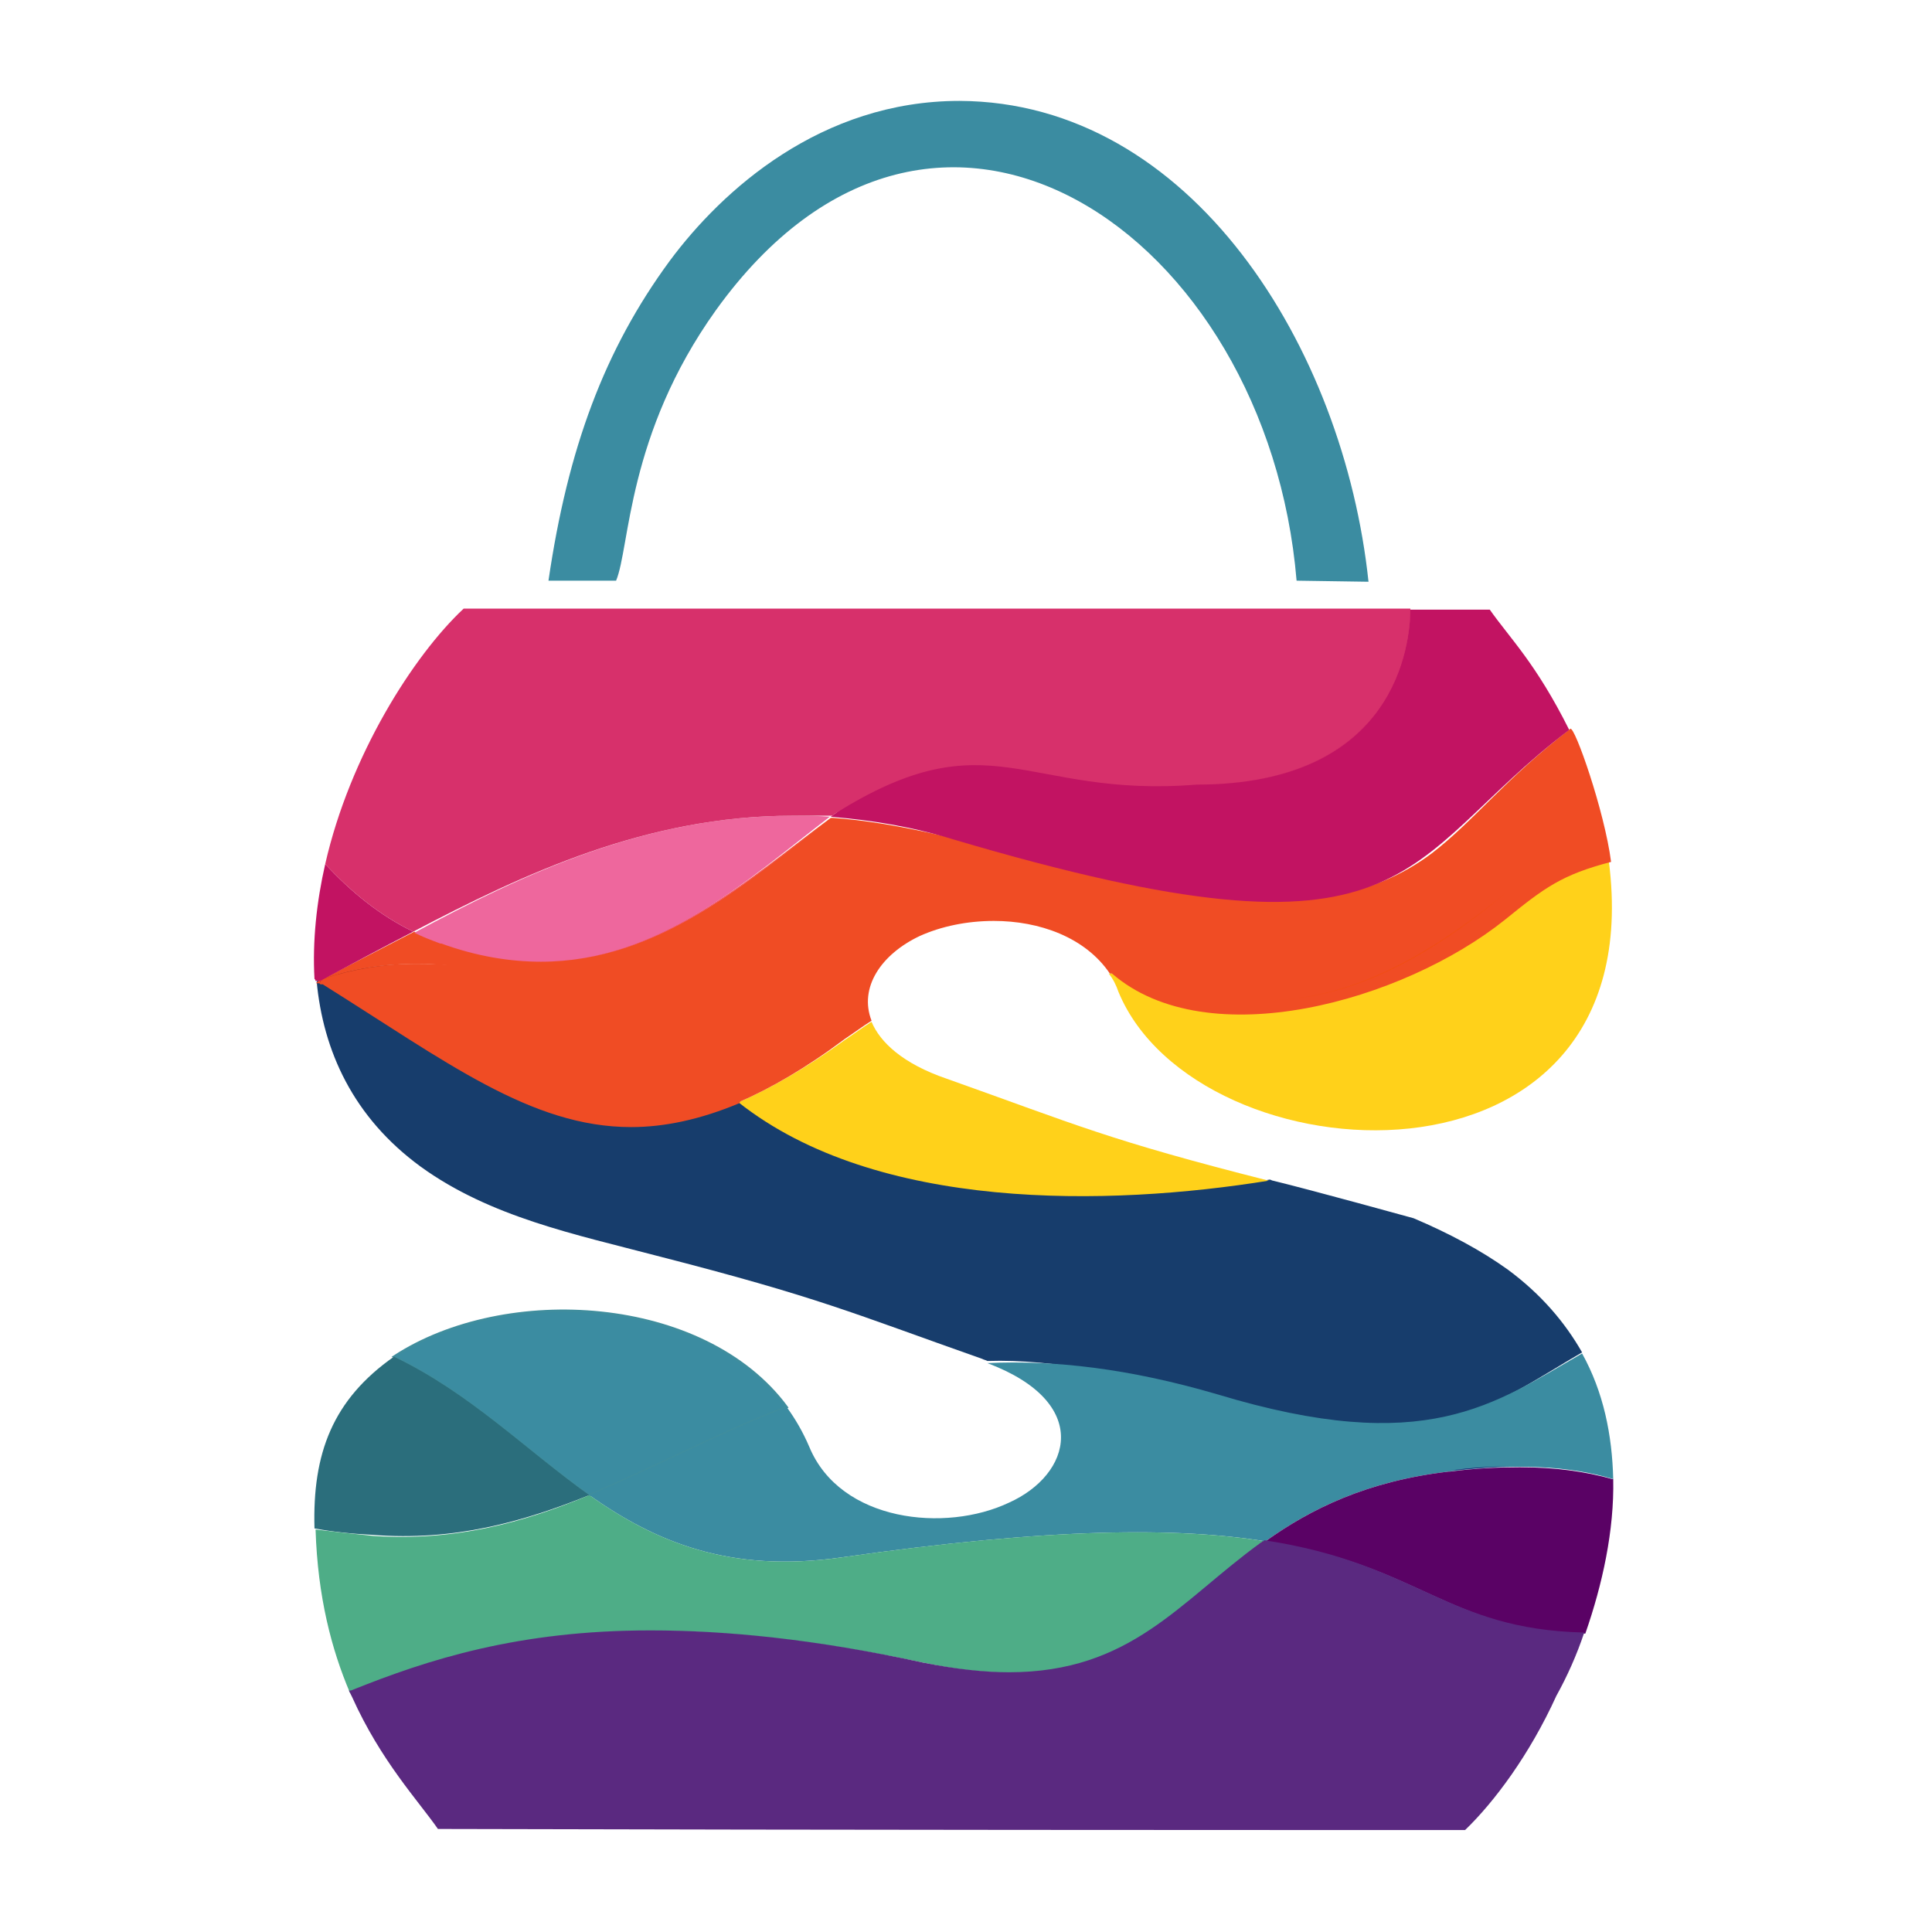 <?xml version="1.0" encoding="utf-8"?>
<!-- Generator: Adobe Illustrator 25.0.1, SVG Export Plug-In . SVG Version: 6.00 Build 0)  -->
<svg version="1.2" baseProfile="tiny" id="Capa_1" xmlns="http://www.w3.org/2000/svg" xmlns:xlink="http://www.w3.org/1999/xlink"
	 x="0px" y="0px" viewBox="0 0 180 180" overflow="visible" xml:space="preserve">
<g>
	<path fill-rule="evenodd" fill="#3B8CA1" d="M51.1,54.1l6.3,0c1.3-3.1,1-13.6,9.3-25.2c20.5-28.5,51.4-7.1,54.1,25.2l6.7,0.1
		c-2.3-21.8-16.5-44.7-38.1-44.8c-12.9,0-22.1,8.3-27,14.9C56.3,32.6,52.9,41.8,51.1,54.1"/>
	<path fill="#173D6C" d="M113.5,130.5c19.5,5.9,25.6,0.3,33.9-4.5c-1.6-2.8-3.8-5.4-6.9-7.7c-2.5-1.8-5.5-3.4-8.8-4.8
		c0,0-9.4-2.6-13.1-3.5c-0.1,0-0.2-0.1-0.3-0.1c-14.9,2.4-36.5,2.9-49.4-7.3c-14.5,6.3-23.4-1.6-39.1-11.3c-0.1,0-0.2,0.1-0.3,0.1
		c0.6,6.5,3.4,12.7,9.7,17.3c6.5,4.7,14.4,6.3,22,8.3c15.2,3.9,18.1,5.3,30.3,9.6c0.2,0.1,0.3,0.1,0.5,0.2
		C98.2,126.6,105.4,128.1,113.5,130.5"/>
	<path fill="#3B8CA1" d="M73.3,131.1c-7.7-10.4-26.2-11.5-36.6-4.7c7,3.4,12.2,8.7,18.2,12.9C60.9,136.8,66.8,133.6,73.3,131.1z"/>
	<path fill="none" stroke="#3F8D9D" stroke-width="0.216" stroke-miterlimit="22.926" d="M73.3,131.1c-7.7-10.4-26.2-11.5-36.6-4.7
		c7,3.4,12.2,8.7,18.2,12.9C60.9,136.8,66.8,133.6,73.3,131.1z"/>
	<path fill="#3B8CA1" d="M78.4,145.1c19.6-2.8,31.4-2.8,39.5-1.5c4.2-3,9.4-5.6,17.1-6.5c6.4-0.8,11.3-0.5,15.3,0.7
		c-0.1-4.1-0.9-8.1-2.9-11.7c-8.2,4.7-14.5,9.7-34,3.8c-8.2-2.4-15.2-3.2-21.4-2.9c9.8,3.7,7.8,10.4,2,13
		c-5.9,2.8-15.7,1.8-18.6-5.2c-0.6-1.4-1.3-2.6-2.1-3.7c-6.5,2.5-12.4,5.7-18.4,8.2C61,143.6,67.9,146.6,78.4,145.1"/>
	<path fill="#2B6E7C" d="M54.9,139.3c-5.9-4.2-11.1-9.5-18.2-12.9c-5.7,4-7.6,9-7.4,16c1.6,0.3,3.4,0.5,5.4,0.6
		C42.3,143.6,48.7,141.8,54.9,139.3"/>
	<path fill="#4EAD87" d="M86,154.9c17.9,3.8,22.5-4.7,31.9-11.3c-8.1-1.3-20-1.3-39.5,1.5c-10.5,1.5-17.4-1.5-23.5-5.8
		c-6.2,2.6-12.6,4.3-20.1,3.8c-2-0.2-3.8-0.4-5.4-0.6c0.2,6.3,1.5,11.2,3.2,15.2C43.8,153,57.9,149,86,154.9"/>
	<path fill="#5A0265" d="M147.7,152.2c-12.9-0.3-15.3-6.4-29.8-8.6c4.2-3,9.4-5.6,17.1-6.5c0,0,0.1,0,0.1,0c2.3-0.3,4.5-0.4,6.5-0.4
		h0h0c3.3,0,6.1,0.4,8.6,1.1c0,0,0.1,0,0.1,0C150.4,142.6,149.3,147.6,147.7,152.2"/>
	<path fill="#100167" d="M141.6,136.6L141.6,136.6L141.6,136.6z M135.1,137c2.3-0.3,4.5-0.4,6.5-0.4
		C139.6,136.6,137.4,136.8,135.1,137z M150.3,137.7c0,0-0.1,0-0.1,0C150.3,137.7,150.3,137.7,150.3,137.7z"/>
	<path fill="#5A2980" d="M136.5,170.5h-2.7c-18.9,0-53.9,0-93-0.1c-1.8-2.6-5.3-6.3-8-12.3c-0.1-0.2-0.2-0.4-0.3-0.6c0,0,0,0,0,0
		c0,0,0,0,0,0c0,0,0.1,0,0.1,0c0,0,0,0,0.1,0c0,0,0,0,0,0c7.2-2.9,15.6-5.6,27.9-5.6h0h0c7,0,15.3,0.8,25.4,3c0,0,0,0,0,0
		c0,0,0,0,0,0c3,0.6,5.7,0.9,8,0.9h0c0,0,0,0,0,0c11.4,0,15.9-6.6,23.5-12.1c0,0,0.1,0,0.1-0.1c0,0,0,0,0.1,0c0,0,0,0,0.1-0.1
		c0,0,0,0,0,0c14.4,2.2,16.9,8.3,29.8,8.6c-0.7,2.1-1.6,4.1-2.6,5.9C142.5,163.5,139.2,167.9,136.5,170.5"/>
	<path fill="#492E92" d="M117.9,143.6C117.9,143.6,117.9,143.6,117.9,143.6C117.9,143.6,117.9,143.6,117.9,143.6 M117.7,143.7
		C117.8,143.7,117.8,143.7,117.7,143.7C117.8,143.7,117.8,143.7,117.7,143.7z M60.7,151.9L60.7,151.9L60.7,151.9z M86.1,154.9
		C86.1,154.9,86.1,154.9,86.1,154.9C86.1,154.9,86.1,154.9,86.1,154.9z M94.1,155.9c11.4,0,15.9-6.6,23.5-12.1
		C110,149.2,105.5,155.9,94.1,155.9z M94.1,155.9L94.1,155.9L94.1,155.9z M32.7,157.5c7.2-2.9,15.6-5.6,27.9-5.6
		C48.3,151.9,39.9,154.6,32.7,157.5z M32.6,157.5C32.7,157.5,32.7,157.5,32.6,157.5C32.7,157.5,32.7,157.5,32.6,157.5z M32.5,157.6
		C32.5,157.6,32.5,157.6,32.5,157.6C32.5,157.6,32.5,157.6,32.5,157.6z"/>
	<path fill="#FFD11A" d="M68.8,102.7c12.9,10.2,34.5,9.7,49.4,7.3c-15-3.8-17.9-5.2-30-9.5c-4.1-1.4-6.2-3.4-7-5.3
		c-0.8,0.5-1.6,1.1-2.5,1.7C75.1,99.5,71.8,101.4,68.8,102.7"/>
	<path fill="#FFD11A" d="M140.7,84.7c-10.6,8.9-18.1,5.6-24.7,4.7c-3.9-0.6-7.6,0.8-11.2,0.7c-0.5,0-1,0.7-1.5,0.6
		c0.4,0.5,0.7,1.1,0.9,1.7c7.3,17.7,49.8,20.3,45.7-12.1C147.1,79.5,144.2,81.8,140.7,84.7"/>
	<path fill="#F04C24" d="M58.8,104.9L58.8,104.9c-9.3,0-17.2-6.1-28.7-13.3c0,0,0,0-0.1,0c0,0,0,0,0,0c0,0,0,0,0,0c0,0-0.1,0-0.1,0
		c0,0-0.1-0.1-0.1-0.1c0,0-0.1,0-0.1,0c0.1-0.1,0.2-0.1,0.3-0.2c2.8-1,5.8-1.4,8.7-1.4h0h0c9.8,0,17.8,2.9,24.8,7.8
		c2,1.4,4.1,2.1,5.3,5C65.2,104.2,61.9,104.9,58.8,104.9L58.8,104.9z"/>
	<path fill="none" stroke="#F04C24" stroke-width="0.216" stroke-miterlimit="22.926" d="M58.8,104.9L58.8,104.9
		c-9.3,0-17.2-6.1-28.7-13.3c0,0,0,0-0.1,0c0,0,0,0,0,0c0,0,0,0,0,0c0,0-0.1,0-0.1,0c0,0-0.1-0.1-0.1-0.1c0,0-0.1,0-0.1,0
		c0.1-0.1,0.2-0.1,0.3-0.2c2.8-1,5.8-1.4,8.7-1.4h0h0c9.8,0,17.8,2.9,24.8,7.8c2,1.4,4.1,2.1,5.3,5
		C65.2,104.2,61.9,104.9,58.8,104.9L58.8,104.9z"/>
	<path fill="#880A24" d="M29.7,91.4 M29.9,91.5c0,0-0.1-0.1-0.1-0.1C29.8,91.5,29.9,91.5,29.9,91.5z M30,91.6
		C30,91.6,30,91.6,30,91.6C30,91.6,30,91.6,30,91.6z M30.1,91.6C30.1,91.6,30.1,91.6,30.1,91.6C30.1,91.6,30.1,91.6,30.1,91.6z
		 M58.8,104.9c3.1,0,6.4-0.7,10-2.2C65.2,104.2,61.9,104.9,58.8,104.9z M58.8,104.9L58.8,104.9L58.8,104.9z"/>
	<path fill="#F04C24" d="M68.8,102.7c-0.6-0.5-1.2-0.9-1.7-1.5c0,0,0,0-0.1-0.1C61.4,96,50.1,89.8,38.8,89.8h0h0
		c-2.9,0-5.9,0.4-8.7,1.4c2.7-1.4,5.6-2.9,8.5-4.4c0.8,0.4,1.6,0.7,2.4,1c0,0,0.1,0,0.1,0c3.3,1.2,6.4,1.7,9.3,1.7h0h0
		c11.1,0,19.3-7.6,27-13.3c0,0,0,0,0,0c0,0,0,0,0.1,0c0,0,0,0,0.1,0c0,0,0,0,0,0c11.4,0.8,24.8,6.5,37,7.5c6.8,0.6,13.2,0,18.8-4.2
		c3.9-3,6.8-6.9,12.9-11.6c0.4-0.3,3.2,7.7,3.8,12.4c-4.6,1.2-6.2,2.4-9.9,5.4c-9.5,7.6-27.7,12.7-36.6,5c0,0,0,0-0.1,0
		c0,0,0,0-0.1,0c-2.3-3.4-6.6-4.9-10.8-4.9c-2.5,0-4.9,0.5-6.9,1.4c-3.6,1.7-5.7,4.8-4.5,7.9c-0.8,0.5-1.6,1.1-2.5,1.7
		C75.1,99.5,71.8,101.4,68.8,102.7"/>
	<path fill="#F14D0F" d="M147.8,80C147.8,80,147.8,80,147.8,80C147.8,80,147.8,80,147.8,80 M140.7,82.9c2.5-2,4.9-2.9,7.1-2.9
		C145.6,80,143.2,80.9,140.7,82.9z M140.7,82.9C140.7,82.9,140.7,82.9,140.7,82.9C140.7,82.9,140.7,82.9,140.7,82.9z M140.4,83.1
		C140.4,83.1,140.5,83.1,140.4,83.1c0.1-0.1,0.2-0.1,0.2-0.2C140.6,83,140.5,83,140.4,83.1C140.5,83.1,140.4,83.1,140.4,83.1z
		 M103.4,90.7C103.4,90.7,103.4,90.7,103.4,90.7C103.4,90.7,103.4,90.7,103.4,90.7z M103.9,90.8C103.9,90.8,103.9,90.8,103.9,90.8
		C103.9,90.8,103.9,90.8,103.9,90.8z M117.7,93.2c6.1,0,13.1-2.2,22.7-10.1C130.9,91.1,123.8,93.2,117.7,93.2z M117.7,93.2
		L117.7,93.2L117.7,93.2z"/>
	<path fill="#C63A1E" d="M38.8,89.8L38.8,89.8L38.8,89.8z M30.1,91.2L30.1,91.2c2.8-1,5.8-1.4,8.7-1.4
		C35.8,89.8,32.9,90.3,30.1,91.2z"/>
	<path fill="#C21362" d="M29.7,91.4c-0.1,0-0.2,0.1-0.2,0.1l0,0.1C29.5,91.5,29.6,91.4,29.7,91.4L29.7,91.4z"/>
	<path fill="#C21362" d="M29.4,91.4c0.1,0,0.2-0.1,0.2-0.1c-0.1-0.1-0.2-0.1-0.3-0.2C29.4,91.3,29.4,91.4,29.4,91.4"/>
	<path fill="#C21362" d="M29.7,91.4L29.7,91.4c0.2,0,0.3-0.1,0.4-0.1C29.9,91.3,29.8,91.3,29.7,91.4"/>
	<path fill="#C21362" d="M38.5,86.8c-3.1-1.5-5.8-3.7-8.2-6.3c-0.8,3.5-1.2,7.2-1,10.7c0.1,0.1,0.2,0.1,0.3,0.2
		c0.1,0,0.3-0.1,0.4-0.1C32.8,89.8,35.6,88.3,38.5,86.8"/>
	<path fill="#C21362" d="M94.8,68.9c-6.1-1.7-11.7,3-17.4,7.2c3.7,0.3,7.5,0.9,11.4,2.1c43.6,12.9,41.2,2.1,57.4-10.2
		c-3.1-6.2-5.5-8.5-7.4-11.2c-2.5,0-5,0-7.5,0C131.4,60.8,129.5,77.9,94.8,68.9"/>
	<path fill="#EE679D" d="M50.4,89.6L50.4,89.6c-2.9,0-6-0.5-9.3-1.7c0,0-0.1,0-0.1,0c-0.8-0.3-1.6-0.6-2.4-1c0,0,0,0,0,0
		C48.8,81.4,60.3,76,73.8,76h0h0c1.2,0,2.4,0,3.7,0.1c0,0,0,0,0,0c0,0,0,0-0.1,0c0,0,0,0-0.1,0c0,0,0,0,0,0
		C69.6,82,61.4,89.6,50.4,89.6L50.4,89.6z"/>
	<path fill="#F65C9B" d="M77.4,76.2C77.4,76.1,77.5,76.1,77.4,76.2C77.5,76.1,77.4,76.1,77.4,76.2 M77.3,76.2
		C77.3,76.2,77.3,76.2,77.3,76.2C77.3,76.2,77.3,76.2,77.3,76.2z M41.1,87.9c0,0-0.1,0-0.1,0c-0.8-0.3-1.6-0.6-2.4-1
		c0.8,0.4,1.6,0.7,2.4,1C41,87.8,41,87.9,41.1,87.9z M50.4,89.6c11.1,0,19.3-7.6,27-13.3C69.6,82,61.4,89.6,50.4,89.6z M50.4,89.6
		L50.4,89.6L50.4,89.6z"/>
	<path fill="#D7306B" d="M38.5,86.8L38.5,86.8c-3.1-1.5-5.8-3.7-8.2-6.3c2.3-10.1,8.2-19.4,12.9-23.8h2.7c17.7,0,49.4,0,85.5,0
		c0,3.3-1.4,16.4-19.9,16.4h0c-16.1,1.3-19.2-6.4-33.7,2.7c0,0,0,0,0,0c-0.1,0.1-0.2,0.2-0.3,0.2c0,0,0,0-0.1,0
		C76.2,76,75,76,73.8,76h0h0C60.3,76,48.8,81.4,38.5,86.8C38.6,86.8,38.6,86.8,38.5,86.8"/>
	<path fill="#D7306B" d="M111.5,73.1c18.5,0,19.8-13.1,19.9-16.4C131.4,60,130.1,73.1,111.5,73.1 M111.5,73.1L111.5,73.1z
		 M77.9,75.8C87.2,69,96,62.5,77.9,75.8z M77.5,76.1c0.1-0.1,0.2-0.2,0.3-0.2C77.7,75.9,77.6,76,77.5,76.1z"/>
	<path fill="#F65C9B" d="M38.6,86.8C48.8,81.4,60.3,76,73.8,76C60.3,76,48.8,81.4,38.6,86.8"/>
</g>
</svg>
